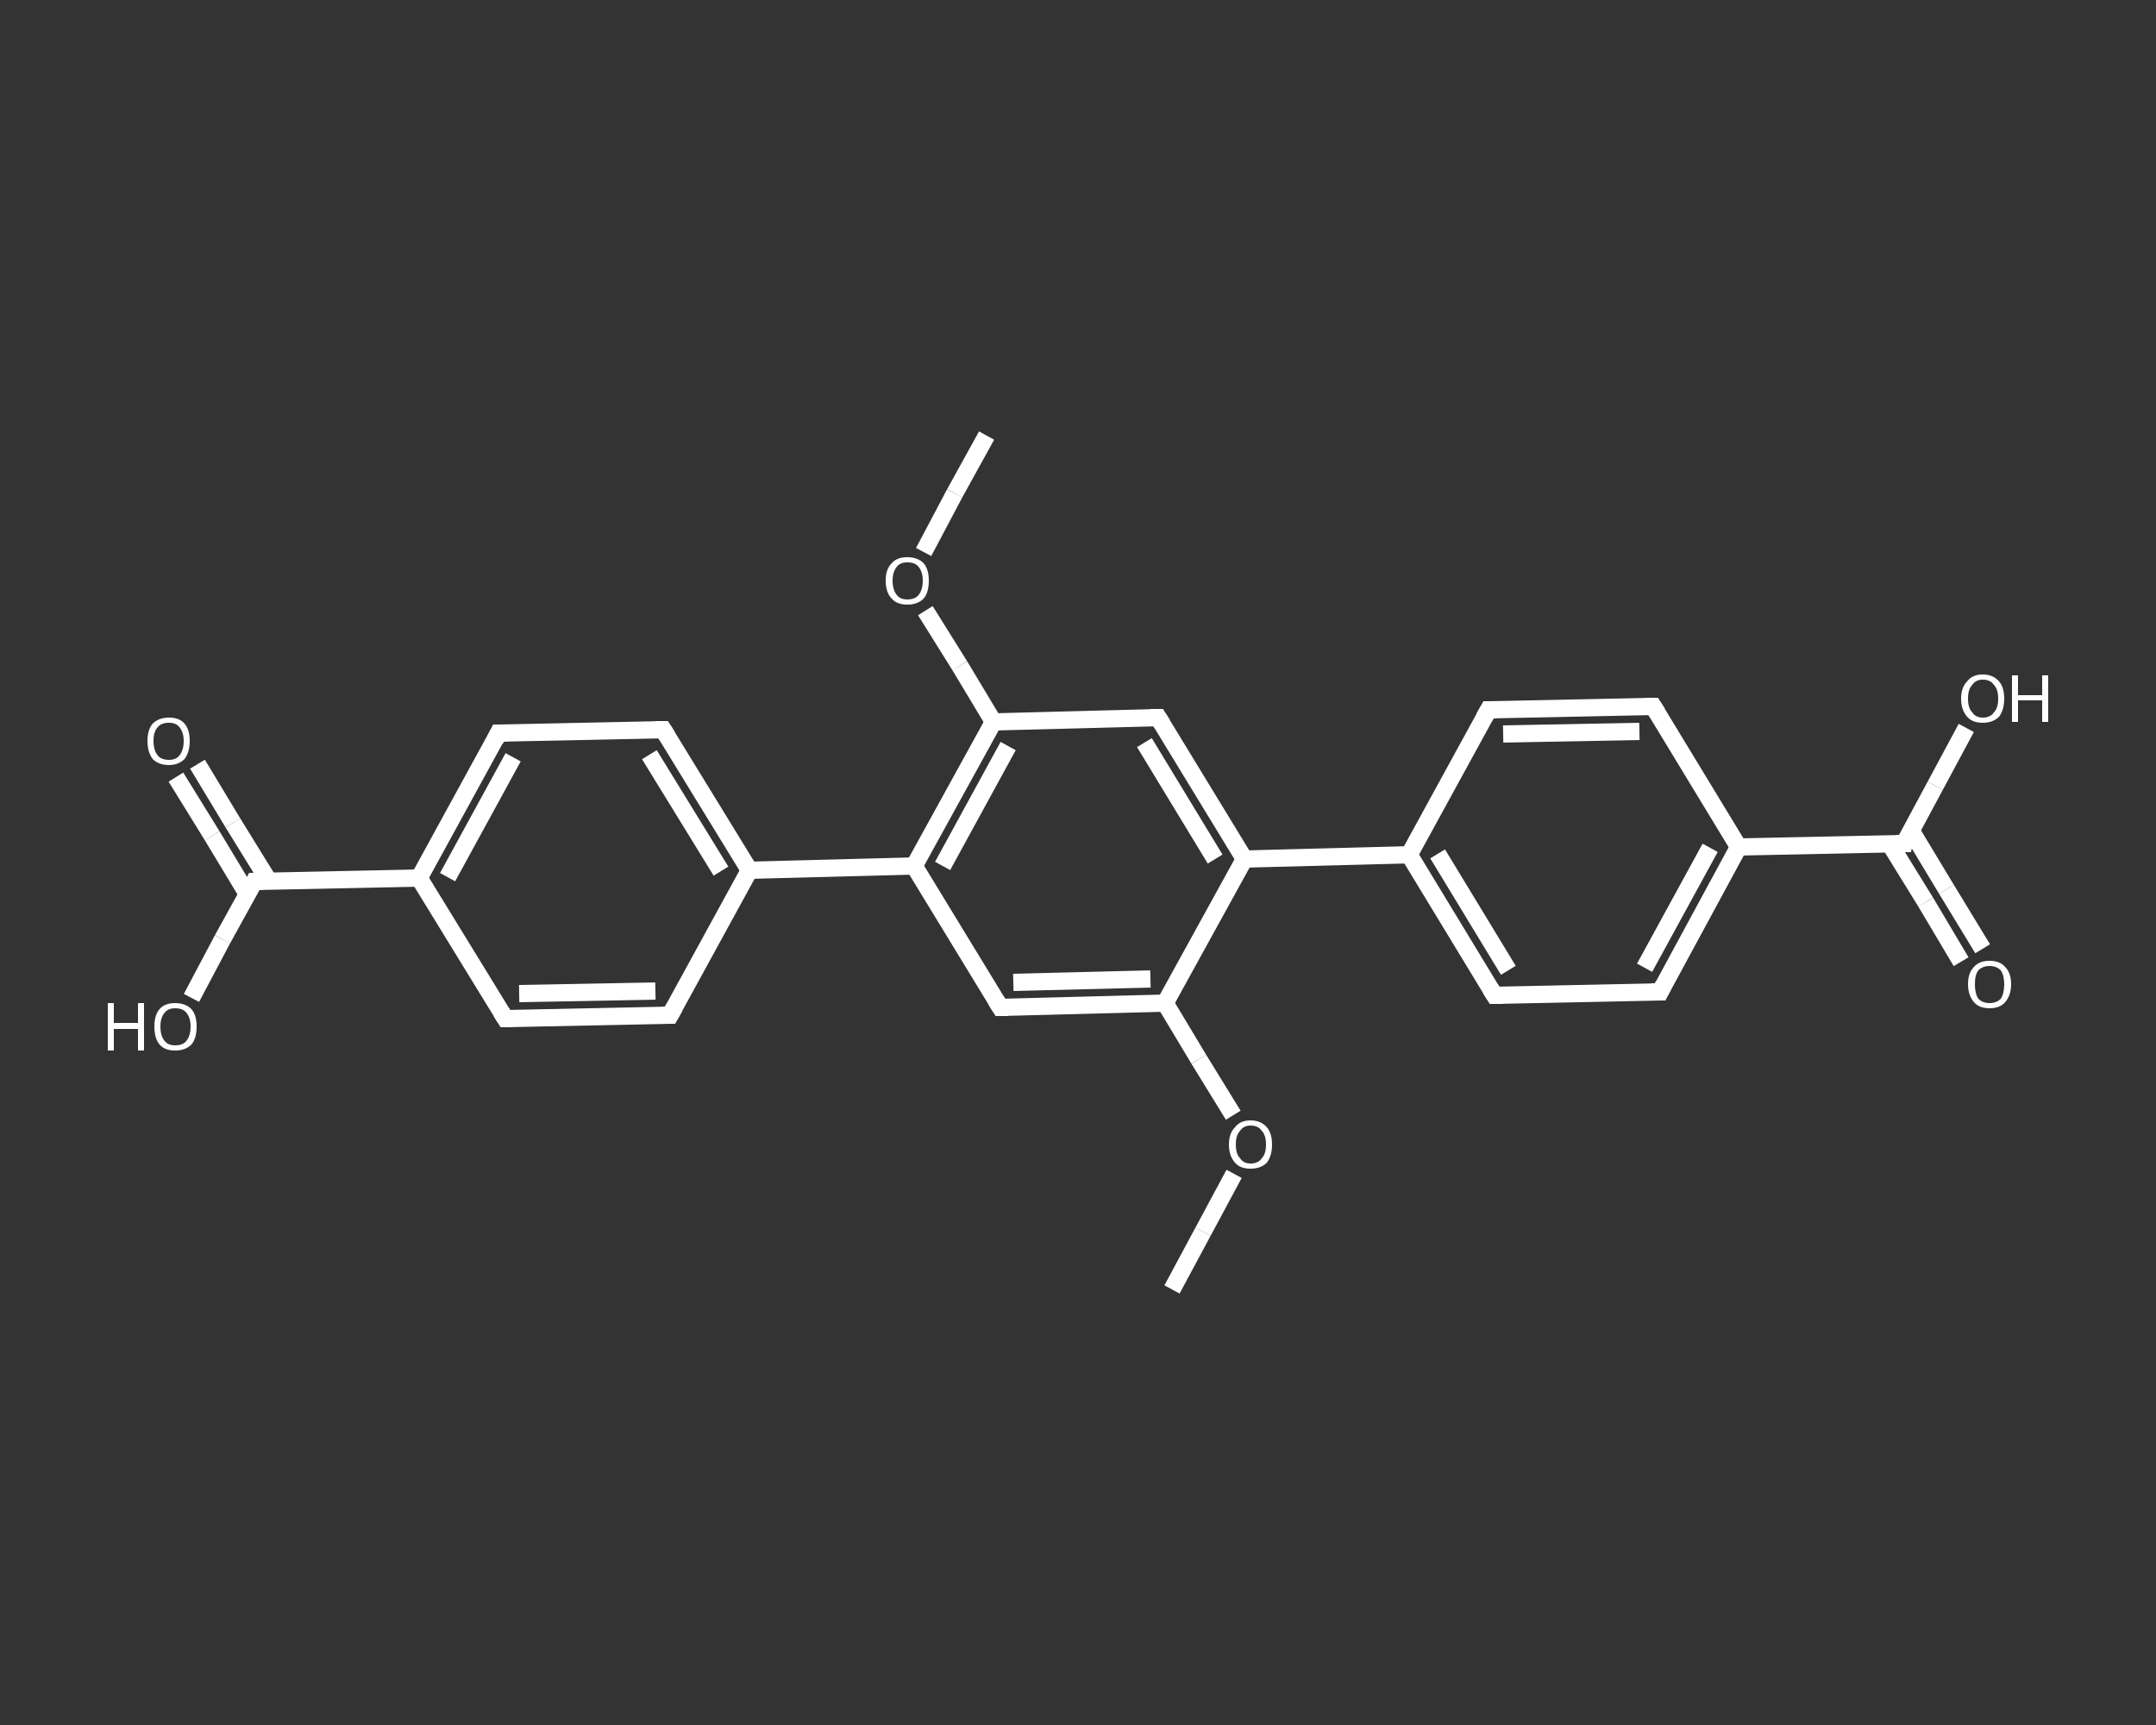 <?xml version='1.0' encoding='iso-8859-1'?>
<svg version='1.1' baseProfile='full'
              xmlns='http://www.w3.org/2000/svg'
                      xmlns:rdkit='http://www.rdkit.org/xml'
                      xmlns:xlink='http://www.w3.org/1999/xlink'
                  xml:space='preserve'
width='250px' height='200px' viewBox='0 0 250 200'>
<rect x="0" y="0" width="250" height="200" fill="#333333" stroke="none"/>
<!-- END OF HEADER -->
<rect style='opacity:1.0;fill:transparent;stroke:none' width='250.0' height='200.0' x='0.0' y='0.0'> </rect>
<path class='bond-0 atom-0 atom-1' d='M 135.9,149.5 L 139.5,142.8' style='fill:none;fill-rule:evenodd;stroke:#FFFFFF;stroke-width:2.0px;stroke-linecap:butt;stroke-linejoin:miter;stroke-opacity:1' />
<path class='bond-0 atom-0 atom-1' d='M 139.5,142.8 L 143.1,136.1' style='fill:none;fill-rule:evenodd;stroke:#FFFFFF;stroke-width:2.0px;stroke-linecap:butt;stroke-linejoin:miter;stroke-opacity:1' />
<path class='bond-1 atom-1 atom-2' d='M 143.0,129.3 L 139.0,122.8' style='fill:none;fill-rule:evenodd;stroke:#FFFFFF;stroke-width:2.0px;stroke-linecap:butt;stroke-linejoin:miter;stroke-opacity:1' />
<path class='bond-1 atom-1 atom-2' d='M 139.0,122.8 L 135.1,116.3' style='fill:none;fill-rule:evenodd;stroke:#FFFFFF;stroke-width:2.0px;stroke-linecap:butt;stroke-linejoin:miter;stroke-opacity:1' />
<path class='bond-2 atom-2 atom-3' d='M 135.1,116.3 L 116.0,116.8' style='fill:none;fill-rule:evenodd;stroke:#FFFFFF;stroke-width:2.0px;stroke-linecap:butt;stroke-linejoin:miter;stroke-opacity:1' />
<path class='bond-2 atom-2 atom-3' d='M 133.4,113.5 L 117.5,113.9' style='fill:none;fill-rule:evenodd;stroke:#FFFFFF;stroke-width:2.0px;stroke-linecap:butt;stroke-linejoin:miter;stroke-opacity:1' />
<path class='bond-3 atom-3 atom-4' d='M 116.0,116.8 L 106.0,100.4' style='fill:none;fill-rule:evenodd;stroke:#FFFFFF;stroke-width:2.0px;stroke-linecap:butt;stroke-linejoin:miter;stroke-opacity:1' />
<path class='bond-4 atom-4 atom-5' d='M 106.0,100.4 L 86.9,100.9' style='fill:none;fill-rule:evenodd;stroke:#FFFFFF;stroke-width:2.0px;stroke-linecap:butt;stroke-linejoin:miter;stroke-opacity:1' />
<path class='bond-5 atom-5 atom-6' d='M 86.9,100.9 L 76.9,84.6' style='fill:none;fill-rule:evenodd;stroke:#FFFFFF;stroke-width:2.0px;stroke-linecap:butt;stroke-linejoin:miter;stroke-opacity:1' />
<path class='bond-5 atom-5 atom-6' d='M 83.6,101.0 L 75.3,87.5' style='fill:none;fill-rule:evenodd;stroke:#FFFFFF;stroke-width:2.0px;stroke-linecap:butt;stroke-linejoin:miter;stroke-opacity:1' />
<path class='bond-6 atom-6 atom-7' d='M 76.9,84.6 L 57.8,85.0' style='fill:none;fill-rule:evenodd;stroke:#FFFFFF;stroke-width:2.0px;stroke-linecap:butt;stroke-linejoin:miter;stroke-opacity:1' />
<path class='bond-7 atom-7 atom-8' d='M 57.8,85.0 L 48.6,101.8' style='fill:none;fill-rule:evenodd;stroke:#FFFFFF;stroke-width:2.0px;stroke-linecap:butt;stroke-linejoin:miter;stroke-opacity:1' />
<path class='bond-7 atom-7 atom-8' d='M 59.5,87.8 L 51.9,101.7' style='fill:none;fill-rule:evenodd;stroke:#FFFFFF;stroke-width:2.0px;stroke-linecap:butt;stroke-linejoin:miter;stroke-opacity:1' />
<path class='bond-8 atom-8 atom-9' d='M 48.6,101.8 L 29.5,102.2' style='fill:none;fill-rule:evenodd;stroke:#FFFFFF;stroke-width:2.0px;stroke-linecap:butt;stroke-linejoin:miter;stroke-opacity:1' />
<path class='bond-9 atom-9 atom-10' d='M 31.2,102.2 L 27.0,95.4' style='fill:none;fill-rule:evenodd;stroke:#FFFFFF;stroke-width:2.0px;stroke-linecap:butt;stroke-linejoin:miter;stroke-opacity:1' />
<path class='bond-9 atom-9 atom-10' d='M 27.0,95.4 L 22.9,88.6' style='fill:none;fill-rule:evenodd;stroke:#FFFFFF;stroke-width:2.0px;stroke-linecap:butt;stroke-linejoin:miter;stroke-opacity:1' />
<path class='bond-9 atom-9 atom-10' d='M 28.7,103.7 L 24.6,96.9' style='fill:none;fill-rule:evenodd;stroke:#FFFFFF;stroke-width:2.0px;stroke-linecap:butt;stroke-linejoin:miter;stroke-opacity:1' />
<path class='bond-9 atom-9 atom-10' d='M 24.6,96.9 L 20.4,90.1' style='fill:none;fill-rule:evenodd;stroke:#FFFFFF;stroke-width:2.0px;stroke-linecap:butt;stroke-linejoin:miter;stroke-opacity:1' />
<path class='bond-10 atom-9 atom-11' d='M 29.5,102.2 L 25.8,108.9' style='fill:none;fill-rule:evenodd;stroke:#FFFFFF;stroke-width:2.0px;stroke-linecap:butt;stroke-linejoin:miter;stroke-opacity:1' />
<path class='bond-10 atom-9 atom-11' d='M 25.8,108.9 L 22.2,115.7' style='fill:none;fill-rule:evenodd;stroke:#FFFFFF;stroke-width:2.0px;stroke-linecap:butt;stroke-linejoin:miter;stroke-opacity:1' />
<path class='bond-11 atom-8 atom-12' d='M 48.6,101.8 L 58.6,118.1' style='fill:none;fill-rule:evenodd;stroke:#FFFFFF;stroke-width:2.0px;stroke-linecap:butt;stroke-linejoin:miter;stroke-opacity:1' />
<path class='bond-12 atom-12 atom-13' d='M 58.6,118.1 L 77.7,117.7' style='fill:none;fill-rule:evenodd;stroke:#FFFFFF;stroke-width:2.0px;stroke-linecap:butt;stroke-linejoin:miter;stroke-opacity:1' />
<path class='bond-12 atom-12 atom-13' d='M 60.2,115.2 L 76.0,114.9' style='fill:none;fill-rule:evenodd;stroke:#FFFFFF;stroke-width:2.0px;stroke-linecap:butt;stroke-linejoin:miter;stroke-opacity:1' />
<path class='bond-13 atom-4 atom-14' d='M 106.0,100.4 L 115.2,83.7' style='fill:none;fill-rule:evenodd;stroke:#FFFFFF;stroke-width:2.0px;stroke-linecap:butt;stroke-linejoin:miter;stroke-opacity:1' />
<path class='bond-13 atom-4 atom-14' d='M 109.3,100.4 L 116.9,86.5' style='fill:none;fill-rule:evenodd;stroke:#FFFFFF;stroke-width:2.0px;stroke-linecap:butt;stroke-linejoin:miter;stroke-opacity:1' />
<path class='bond-14 atom-14 atom-15' d='M 115.2,83.7 L 111.3,77.2' style='fill:none;fill-rule:evenodd;stroke:#FFFFFF;stroke-width:2.0px;stroke-linecap:butt;stroke-linejoin:miter;stroke-opacity:1' />
<path class='bond-14 atom-14 atom-15' d='M 111.3,77.2 L 107.3,70.8' style='fill:none;fill-rule:evenodd;stroke:#FFFFFF;stroke-width:2.0px;stroke-linecap:butt;stroke-linejoin:miter;stroke-opacity:1' />
<path class='bond-15 atom-15 atom-16' d='M 107.1,64.0 L 110.7,57.2' style='fill:none;fill-rule:evenodd;stroke:#FFFFFF;stroke-width:2.0px;stroke-linecap:butt;stroke-linejoin:miter;stroke-opacity:1' />
<path class='bond-15 atom-15 atom-16' d='M 110.7,57.2 L 114.4,50.5' style='fill:none;fill-rule:evenodd;stroke:#FFFFFF;stroke-width:2.0px;stroke-linecap:butt;stroke-linejoin:miter;stroke-opacity:1' />
<path class='bond-16 atom-14 atom-17' d='M 115.2,83.7 L 134.3,83.2' style='fill:none;fill-rule:evenodd;stroke:#FFFFFF;stroke-width:2.0px;stroke-linecap:butt;stroke-linejoin:miter;stroke-opacity:1' />
<path class='bond-17 atom-17 atom-18' d='M 134.3,83.2 L 144.3,99.6' style='fill:none;fill-rule:evenodd;stroke:#FFFFFF;stroke-width:2.0px;stroke-linecap:butt;stroke-linejoin:miter;stroke-opacity:1' />
<path class='bond-17 atom-17 atom-18' d='M 132.7,86.1 L 140.9,99.6' style='fill:none;fill-rule:evenodd;stroke:#FFFFFF;stroke-width:2.0px;stroke-linecap:butt;stroke-linejoin:miter;stroke-opacity:1' />
<path class='bond-18 atom-18 atom-19' d='M 144.3,99.6 L 163.4,99.1' style='fill:none;fill-rule:evenodd;stroke:#FFFFFF;stroke-width:2.0px;stroke-linecap:butt;stroke-linejoin:miter;stroke-opacity:1' />
<path class='bond-19 atom-19 atom-20' d='M 163.4,99.1 L 173.3,115.4' style='fill:none;fill-rule:evenodd;stroke:#FFFFFF;stroke-width:2.0px;stroke-linecap:butt;stroke-linejoin:miter;stroke-opacity:1' />
<path class='bond-19 atom-19 atom-20' d='M 166.7,99.0 L 174.9,112.5' style='fill:none;fill-rule:evenodd;stroke:#FFFFFF;stroke-width:2.0px;stroke-linecap:butt;stroke-linejoin:miter;stroke-opacity:1' />
<path class='bond-20 atom-20 atom-21' d='M 173.3,115.4 L 192.5,115.0' style='fill:none;fill-rule:evenodd;stroke:#FFFFFF;stroke-width:2.0px;stroke-linecap:butt;stroke-linejoin:miter;stroke-opacity:1' />
<path class='bond-21 atom-21 atom-22' d='M 192.5,115.0 L 201.6,98.2' style='fill:none;fill-rule:evenodd;stroke:#FFFFFF;stroke-width:2.0px;stroke-linecap:butt;stroke-linejoin:miter;stroke-opacity:1' />
<path class='bond-21 atom-21 atom-22' d='M 190.7,112.2 L 198.3,98.3' style='fill:none;fill-rule:evenodd;stroke:#FFFFFF;stroke-width:2.0px;stroke-linecap:butt;stroke-linejoin:miter;stroke-opacity:1' />
<path class='bond-22 atom-22 atom-23' d='M 201.6,98.2 L 220.8,97.8' style='fill:none;fill-rule:evenodd;stroke:#FFFFFF;stroke-width:2.0px;stroke-linecap:butt;stroke-linejoin:miter;stroke-opacity:1' />
<path class='bond-23 atom-23 atom-24' d='M 219.1,97.8 L 223.3,104.6' style='fill:none;fill-rule:evenodd;stroke:#FFFFFF;stroke-width:2.0px;stroke-linecap:butt;stroke-linejoin:miter;stroke-opacity:1' />
<path class='bond-23 atom-23 atom-24' d='M 223.3,104.6 L 227.4,111.5' style='fill:none;fill-rule:evenodd;stroke:#FFFFFF;stroke-width:2.0px;stroke-linecap:butt;stroke-linejoin:miter;stroke-opacity:1' />
<path class='bond-23 atom-23 atom-24' d='M 221.6,96.3 L 225.7,103.1' style='fill:none;fill-rule:evenodd;stroke:#FFFFFF;stroke-width:2.0px;stroke-linecap:butt;stroke-linejoin:miter;stroke-opacity:1' />
<path class='bond-23 atom-23 atom-24' d='M 225.7,103.1 L 229.9,110.0' style='fill:none;fill-rule:evenodd;stroke:#FFFFFF;stroke-width:2.0px;stroke-linecap:butt;stroke-linejoin:miter;stroke-opacity:1' />
<path class='bond-24 atom-23 atom-25' d='M 220.8,97.8 L 224.4,91.1' style='fill:none;fill-rule:evenodd;stroke:#FFFFFF;stroke-width:2.0px;stroke-linecap:butt;stroke-linejoin:miter;stroke-opacity:1' />
<path class='bond-24 atom-23 atom-25' d='M 224.4,91.1 L 228.0,84.4' style='fill:none;fill-rule:evenodd;stroke:#FFFFFF;stroke-width:2.0px;stroke-linecap:butt;stroke-linejoin:miter;stroke-opacity:1' />
<path class='bond-25 atom-22 atom-26' d='M 201.6,98.2 L 191.7,81.9' style='fill:none;fill-rule:evenodd;stroke:#FFFFFF;stroke-width:2.0px;stroke-linecap:butt;stroke-linejoin:miter;stroke-opacity:1' />
<path class='bond-26 atom-26 atom-27' d='M 191.7,81.9 L 172.6,82.3' style='fill:none;fill-rule:evenodd;stroke:#FFFFFF;stroke-width:2.0px;stroke-linecap:butt;stroke-linejoin:miter;stroke-opacity:1' />
<path class='bond-26 atom-26 atom-27' d='M 190.1,84.8 L 174.3,85.1' style='fill:none;fill-rule:evenodd;stroke:#FFFFFF;stroke-width:2.0px;stroke-linecap:butt;stroke-linejoin:miter;stroke-opacity:1' />
<path class='bond-27 atom-18 atom-2' d='M 144.3,99.6 L 135.1,116.3' style='fill:none;fill-rule:evenodd;stroke:#FFFFFF;stroke-width:2.0px;stroke-linecap:butt;stroke-linejoin:miter;stroke-opacity:1' />
<path class='bond-28 atom-27 atom-19' d='M 172.6,82.3 L 163.4,99.1' style='fill:none;fill-rule:evenodd;stroke:#FFFFFF;stroke-width:2.0px;stroke-linecap:butt;stroke-linejoin:miter;stroke-opacity:1' />
<path class='bond-29 atom-13 atom-5' d='M 77.7,117.7 L 86.9,100.9' style='fill:none;fill-rule:evenodd;stroke:#FFFFFF;stroke-width:2.0px;stroke-linecap:butt;stroke-linejoin:miter;stroke-opacity:1' />
<path d='M 116.9,116.8 L 116.0,116.8 L 115.5,116.0' style='fill:none;stroke:#FFFFFF;stroke-width:2.0px;stroke-linecap:butt;stroke-linejoin:miter;stroke-opacity:1;' />
<path d='M 77.4,85.4 L 76.9,84.6 L 76.0,84.6' style='fill:none;stroke:#FFFFFF;stroke-width:2.0px;stroke-linecap:butt;stroke-linejoin:miter;stroke-opacity:1;' />
<path d='M 58.8,85.0 L 57.8,85.0 L 57.4,85.8' style='fill:none;stroke:#FFFFFF;stroke-width:2.0px;stroke-linecap:butt;stroke-linejoin:miter;stroke-opacity:1;' />
<path d='M 30.5,102.2 L 29.5,102.2 L 29.3,102.6' style='fill:none;stroke:#FFFFFF;stroke-width:2.0px;stroke-linecap:butt;stroke-linejoin:miter;stroke-opacity:1;' />
<path d='M 58.1,117.3 L 58.6,118.1 L 59.5,118.1' style='fill:none;stroke:#FFFFFF;stroke-width:2.0px;stroke-linecap:butt;stroke-linejoin:miter;stroke-opacity:1;' />
<path d='M 76.8,117.7 L 77.7,117.7 L 78.2,116.8' style='fill:none;stroke:#FFFFFF;stroke-width:2.0px;stroke-linecap:butt;stroke-linejoin:miter;stroke-opacity:1;' />
<path d='M 133.4,83.2 L 134.3,83.2 L 134.8,84.0' style='fill:none;stroke:#FFFFFF;stroke-width:2.0px;stroke-linecap:butt;stroke-linejoin:miter;stroke-opacity:1;' />
<path d='M 172.8,114.6 L 173.3,115.4 L 174.3,115.4' style='fill:none;stroke:#FFFFFF;stroke-width:2.0px;stroke-linecap:butt;stroke-linejoin:miter;stroke-opacity:1;' />
<path d='M 191.5,115.0 L 192.5,115.0 L 192.9,114.2' style='fill:none;stroke:#FFFFFF;stroke-width:2.0px;stroke-linecap:butt;stroke-linejoin:miter;stroke-opacity:1;' />
<path d='M 219.8,97.8 L 220.8,97.8 L 220.9,97.4' style='fill:none;stroke:#FFFFFF;stroke-width:2.0px;stroke-linecap:butt;stroke-linejoin:miter;stroke-opacity:1;' />
<path d='M 192.2,82.7 L 191.7,81.9 L 190.7,81.9' style='fill:none;stroke:#FFFFFF;stroke-width:2.0px;stroke-linecap:butt;stroke-linejoin:miter;stroke-opacity:1;' />
<path d='M 173.5,82.3 L 172.6,82.3 L 172.1,83.2' style='fill:none;stroke:#FFFFFF;stroke-width:2.0px;stroke-linecap:butt;stroke-linejoin:miter;stroke-opacity:1;' />
<path class='atom-1' d='M 142.5 132.7
Q 142.5 131.4, 143.2 130.7
Q 143.8 129.9, 145.0 129.9
Q 146.2 129.9, 146.9 130.7
Q 147.5 131.4, 147.5 132.7
Q 147.5 134.0, 146.9 134.8
Q 146.2 135.5, 145.0 135.5
Q 143.8 135.5, 143.2 134.8
Q 142.5 134.0, 142.5 132.7
M 145.0 134.9
Q 145.9 134.9, 146.3 134.3
Q 146.8 133.8, 146.8 132.7
Q 146.8 131.6, 146.3 131.1
Q 145.9 130.5, 145.0 130.5
Q 144.2 130.5, 143.8 131.1
Q 143.3 131.6, 143.3 132.7
Q 143.3 133.8, 143.8 134.3
Q 144.2 134.9, 145.0 134.9
' fill='#FFFFFF'/>
<path class='atom-10' d='M 17.1 85.9
Q 17.1 84.6, 17.7 83.9
Q 18.4 83.2, 19.6 83.2
Q 20.8 83.2, 21.4 83.9
Q 22.0 84.6, 22.0 85.9
Q 22.0 87.2, 21.4 88.0
Q 20.7 88.7, 19.6 88.7
Q 18.4 88.7, 17.7 88.0
Q 17.1 87.2, 17.1 85.9
M 19.6 88.1
Q 20.4 88.1, 20.8 87.6
Q 21.3 87.0, 21.3 85.9
Q 21.3 84.9, 20.8 84.3
Q 20.4 83.8, 19.6 83.8
Q 18.7 83.8, 18.3 84.3
Q 17.8 84.8, 17.8 85.9
Q 17.8 87.0, 18.3 87.6
Q 18.7 88.1, 19.6 88.1
' fill='#FFFFFF'/>
<path class='atom-11' d='M 12.5 116.3
L 13.2 116.3
L 13.2 118.6
L 16.0 118.6
L 16.0 116.3
L 16.7 116.3
L 16.7 121.8
L 16.0 121.8
L 16.0 119.3
L 13.2 119.3
L 13.2 121.8
L 12.5 121.8
L 12.5 116.3
' fill='#FFFFFF'/>
<path class='atom-11' d='M 17.9 119.0
Q 17.9 117.7, 18.5 117.0
Q 19.1 116.3, 20.3 116.3
Q 21.5 116.3, 22.2 117.0
Q 22.8 117.7, 22.8 119.0
Q 22.8 120.4, 22.2 121.1
Q 21.5 121.8, 20.3 121.8
Q 19.1 121.8, 18.5 121.1
Q 17.9 120.4, 17.9 119.0
M 20.3 121.2
Q 21.2 121.2, 21.6 120.7
Q 22.1 120.1, 22.1 119.0
Q 22.1 118.0, 21.6 117.4
Q 21.2 116.9, 20.3 116.9
Q 19.5 116.9, 19.1 117.4
Q 18.6 118.0, 18.6 119.0
Q 18.6 120.1, 19.1 120.7
Q 19.5 121.2, 20.3 121.2
' fill='#FFFFFF'/>
<path class='atom-15' d='M 102.7 67.3
Q 102.7 66.0, 103.4 65.3
Q 104.0 64.6, 105.2 64.6
Q 106.4 64.6, 107.1 65.3
Q 107.7 66.0, 107.7 67.3
Q 107.7 68.7, 107.1 69.4
Q 106.4 70.1, 105.2 70.1
Q 104.0 70.1, 103.4 69.4
Q 102.7 68.7, 102.7 67.3
M 105.2 69.5
Q 106.1 69.5, 106.5 69.0
Q 107.0 68.4, 107.0 67.3
Q 107.0 66.3, 106.5 65.7
Q 106.1 65.2, 105.2 65.2
Q 104.4 65.2, 104.0 65.7
Q 103.5 66.3, 103.5 67.3
Q 103.5 68.4, 104.0 69.0
Q 104.4 69.5, 105.2 69.5
' fill='#FFFFFF'/>
<path class='atom-24' d='M 228.2 114.1
Q 228.2 112.8, 228.9 112.1
Q 229.5 111.4, 230.7 111.4
Q 231.9 111.4, 232.5 112.1
Q 233.2 112.8, 233.2 114.1
Q 233.2 115.4, 232.5 116.2
Q 231.9 116.9, 230.7 116.9
Q 229.5 116.9, 228.9 116.2
Q 228.2 115.4, 228.2 114.1
M 230.7 116.3
Q 231.5 116.3, 232.0 115.8
Q 232.4 115.2, 232.4 114.1
Q 232.4 113.1, 232.0 112.5
Q 231.5 112.0, 230.7 112.0
Q 229.9 112.0, 229.4 112.5
Q 229.0 113.0, 229.0 114.1
Q 229.0 115.2, 229.4 115.8
Q 229.9 116.3, 230.7 116.3
' fill='#FFFFFF'/>
<path class='atom-25' d='M 227.4 81.0
Q 227.4 79.7, 228.1 79.0
Q 228.7 78.2, 229.9 78.2
Q 231.1 78.2, 231.8 79.0
Q 232.4 79.7, 232.4 81.0
Q 232.4 82.3, 231.8 83.1
Q 231.1 83.8, 229.9 83.8
Q 228.7 83.8, 228.1 83.1
Q 227.4 82.3, 227.4 81.0
M 229.9 83.2
Q 230.8 83.2, 231.2 82.6
Q 231.7 82.1, 231.7 81.0
Q 231.7 79.9, 231.2 79.4
Q 230.8 78.8, 229.9 78.8
Q 229.1 78.8, 228.7 79.4
Q 228.2 79.9, 228.2 81.0
Q 228.2 82.1, 228.7 82.6
Q 229.1 83.2, 229.9 83.2
' fill='#FFFFFF'/>
<path class='atom-25' d='M 233.3 78.3
L 234.0 78.3
L 234.0 80.6
L 236.8 80.6
L 236.8 78.3
L 237.5 78.3
L 237.5 83.7
L 236.8 83.7
L 236.8 81.2
L 234.0 81.2
L 234.0 83.7
L 233.3 83.7
L 233.3 78.3
' fill='#FFFFFF'/>
</svg>
